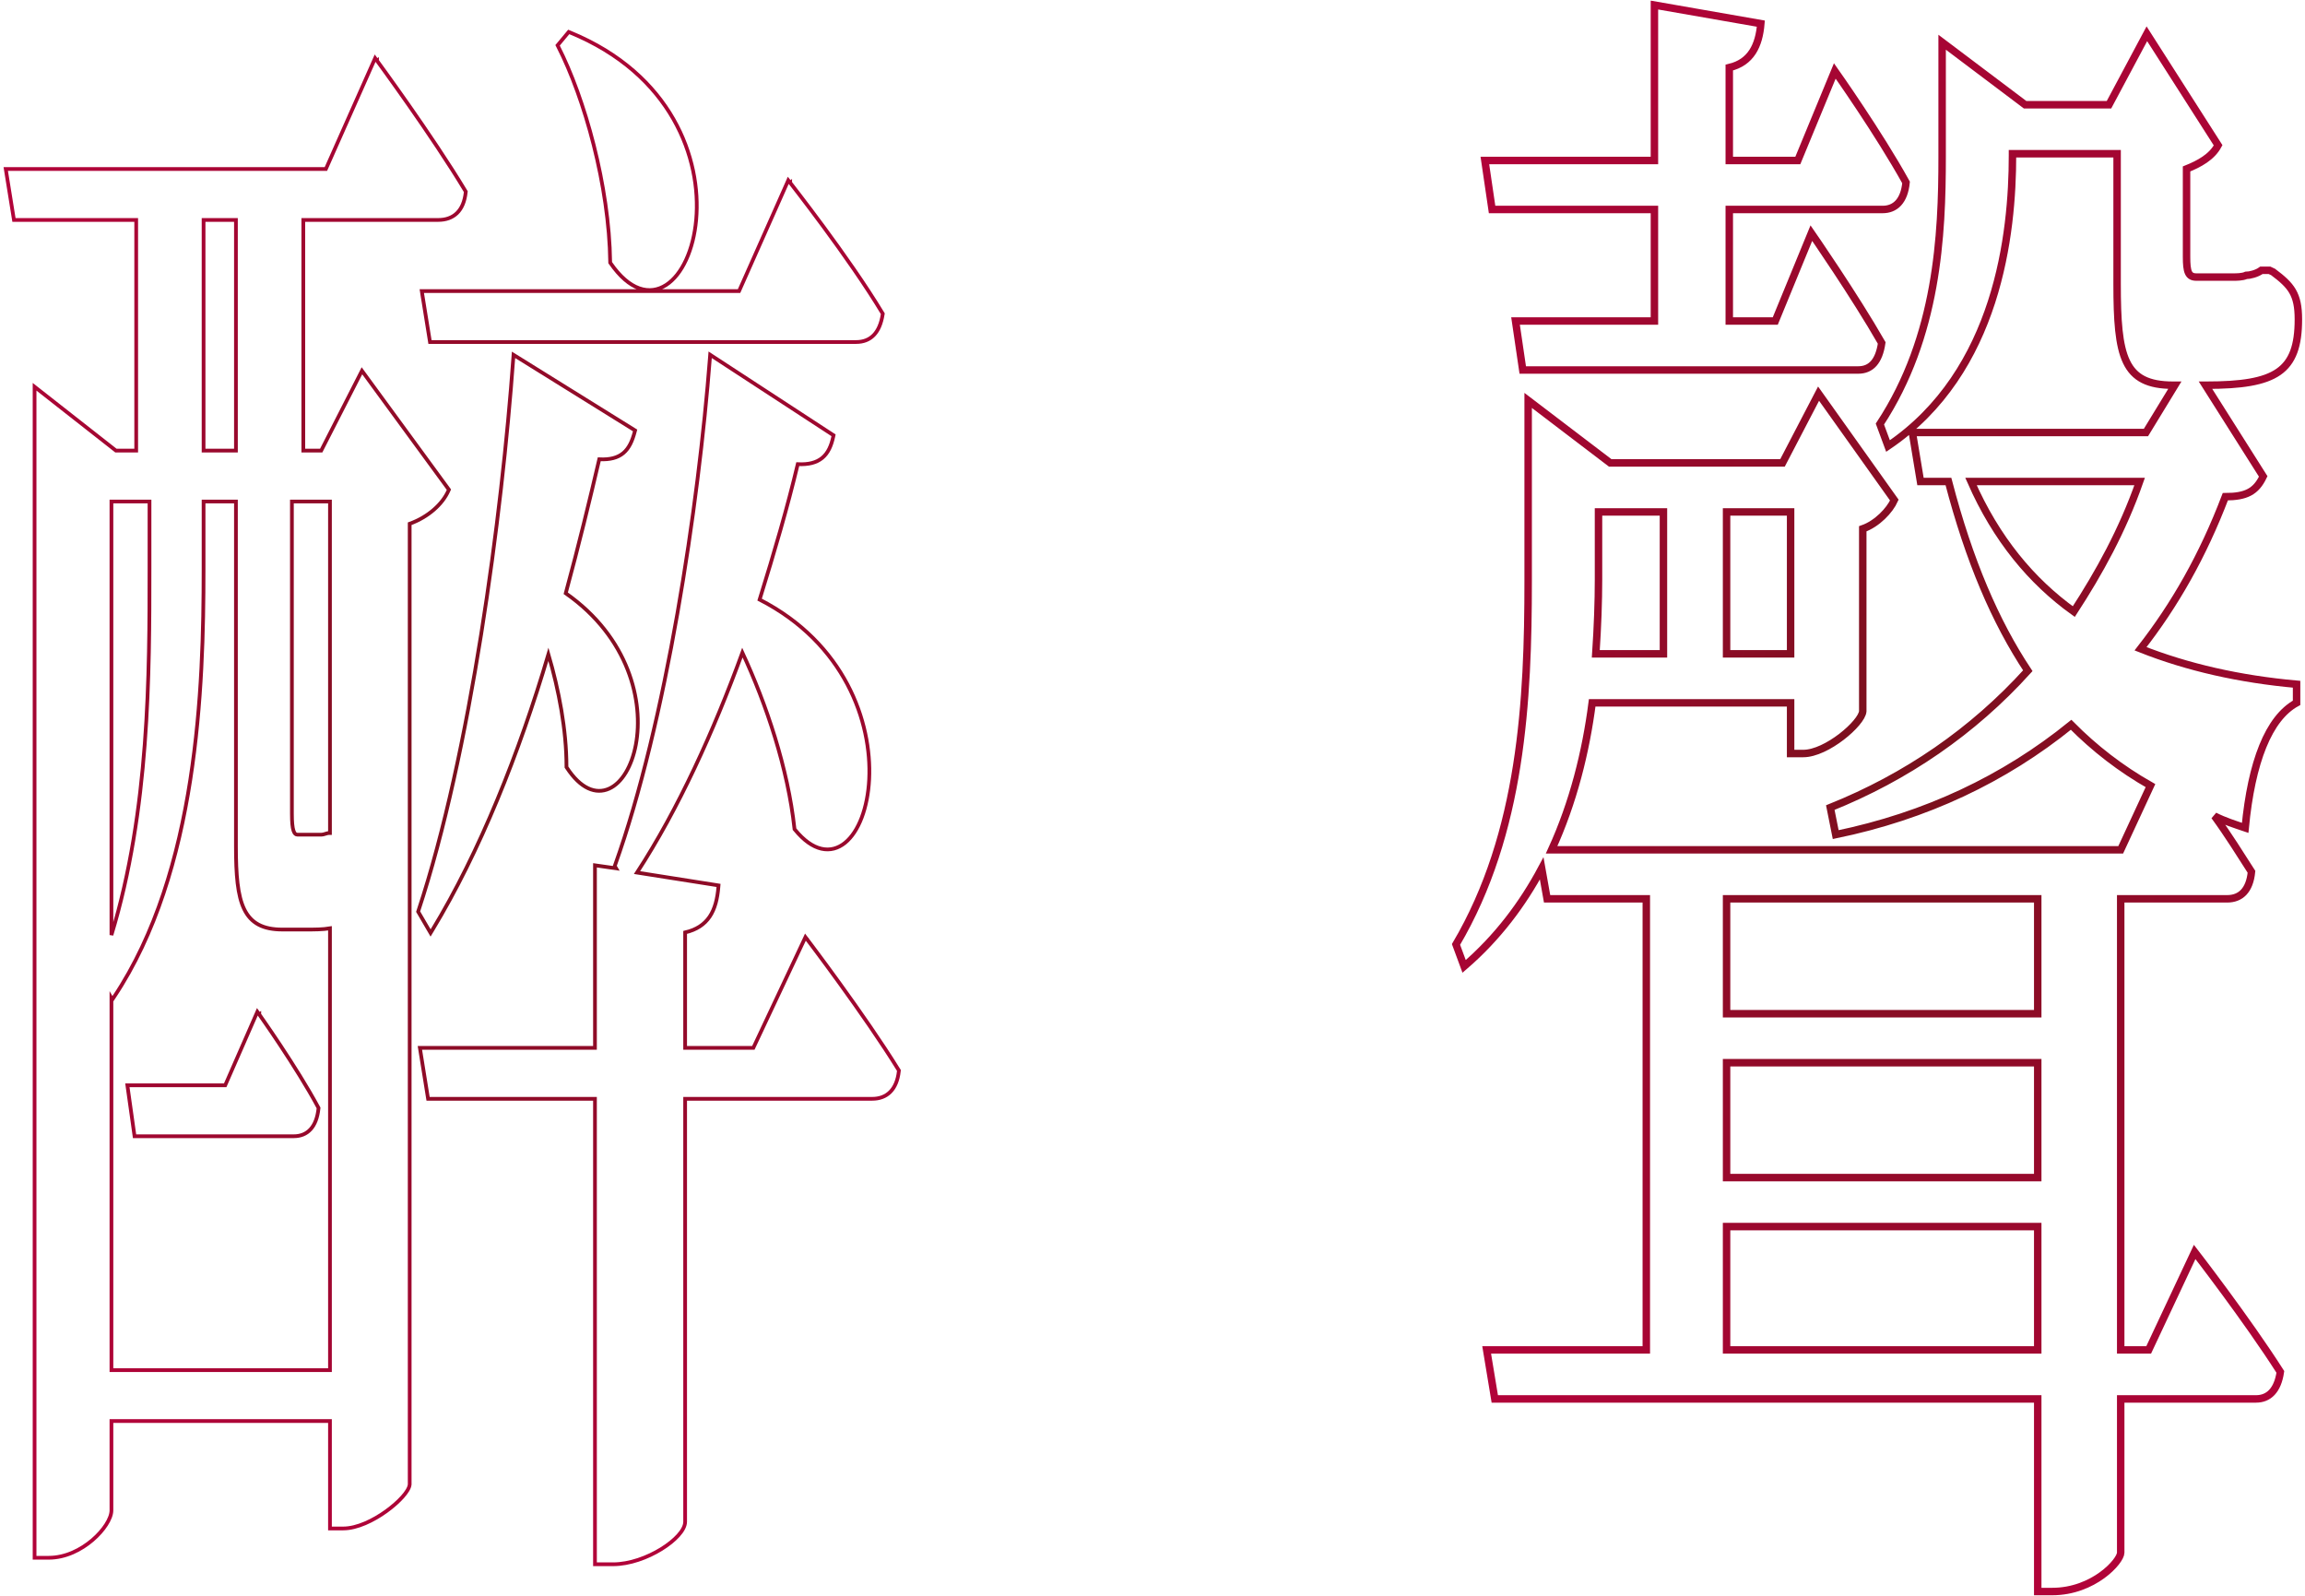 <svg width="309" height="214" viewBox="0 0 309 214" fill="none" xmlns="http://www.w3.org/2000/svg">
<path d="M57.608 45.638L57.642 45.849H57.855H114.772C115.718 45.849 116.519 45.557 117.132 44.927C117.738 44.304 118.134 43.376 118.329 42.147L118.344 42.057L118.297 41.979C116.062 38.26 112.969 33.889 110.437 30.451C109.17 28.731 108.043 27.243 107.233 26.186C106.828 25.657 106.502 25.235 106.277 24.946C106.164 24.801 106.077 24.69 106.018 24.614L105.951 24.528L105.934 24.506L105.929 24.501L105.928 24.5L105.928 24.499C105.928 24.499 105.928 24.499 105.731 24.654L105.928 24.499L105.671 24.173L105.503 24.552L99.075 39.021H56.836H56.543L56.589 39.311L57.608 45.638ZM74.852 5.949L74.747 6.075L74.822 6.222C78.37 13.171 81.671 24.915 81.798 35.129L81.799 35.205L81.842 35.268C83.1 37.092 84.403 38.184 85.681 38.64C86.971 39.099 88.208 38.902 89.292 38.203C91.435 36.822 92.966 33.502 93.327 29.448C94.052 21.305 90.085 9.959 76.413 4.35L76.243 4.281L76.126 4.421L74.852 5.949ZM34.707 136.032L34.757 135.996L34.501 135.637L34.324 136.041L30.188 145.491H17.363H17.076L17.116 145.776L18.007 152.103L18.037 152.318H18.255H39.392C40.279 152.318 41.05 152.023 41.629 151.392C42.203 150.766 42.566 149.835 42.696 148.604L42.704 148.527L42.668 148.459C41.198 145.722 39.219 142.605 37.611 140.176C36.806 138.961 36.093 137.916 35.58 137.175C35.324 136.805 35.119 136.51 34.977 136.308C34.906 136.207 34.851 136.129 34.814 136.077L34.771 136.017L34.761 136.002L34.758 135.998L34.757 135.997L34.757 135.996C34.757 135.996 34.757 135.996 34.707 136.032ZM14.939 183.672V133.793L15.057 133.995L15.279 133.662C20.91 125.22 23.91 114.816 25.505 104.572C27.1 94.325 27.291 84.218 27.291 76.361V67.23H31.629V113.451C31.629 117.261 31.848 120.046 32.736 121.878C33.186 122.805 33.81 123.495 34.662 123.95C35.51 124.402 36.566 124.61 37.864 124.61H40.92H40.94C42.192 124.61 43.268 124.61 44.235 124.444V183.672H14.939ZM48.761 50.033L48.522 49.705L48.337 50.066L43.059 60.403H40.66V29.485H58.746C59.75 29.485 60.614 29.198 61.26 28.569C61.904 27.943 62.301 27.008 62.433 25.771L62.441 25.688L62.398 25.616C60.165 21.899 57.201 17.53 54.797 14.092C53.594 12.373 52.531 10.886 51.769 9.828C51.387 9.3 51.081 8.878 50.87 8.589C50.765 8.444 50.683 8.333 50.628 8.257L50.565 8.172L50.549 8.15L50.545 8.144L50.544 8.143L50.544 8.142C50.544 8.142 50.544 8.142 50.342 8.291L50.544 8.142L50.288 7.796L50.114 8.189L43.686 22.658H1.065H0.771L0.818 22.948L1.837 29.275L1.871 29.485H2.084H18.259V60.403H15.54L5.039 52.165L4.635 51.848V52.362V208.575V208.825H4.885H6.54C8.783 208.825 10.875 207.754 12.401 206.447C13.165 205.792 13.795 205.072 14.235 204.384C14.671 203.704 14.939 203.028 14.939 202.467V190.499H44.235V204.648V204.898H44.485H46.013C47.875 204.898 50.061 203.824 51.778 202.588C52.641 201.965 53.399 201.292 53.953 200.673C54.229 200.363 54.458 200.063 54.624 199.786C54.787 199.513 54.9 199.243 54.921 198.997L54.921 198.986V198.976V70.211C57.438 69.302 59.341 67.552 60.121 65.771L60.179 65.639L60.094 65.523L48.761 50.033ZM69.192 47.786L68.84 47.568L68.811 47.98C67.283 69.137 63.083 100.966 56.089 122.1L56.054 122.207L56.111 122.304L57.511 124.704L57.723 125.067L57.941 124.708C64.32 114.206 69.591 100.983 73.518 87.714C74.92 92.513 75.94 97.835 75.94 102.76V102.835L75.981 102.897C76.903 104.311 77.872 105.217 78.841 105.671C79.817 106.129 80.78 106.119 81.655 105.726C83.38 104.949 84.699 102.713 85.238 99.834C86.316 94.075 84.335 85.476 75.841 79.529C77.583 73.122 79.08 66.931 80.333 61.569C81.783 61.642 82.812 61.362 83.561 60.735C84.338 60.084 84.769 59.093 85.091 57.88L85.138 57.702L84.981 57.604L69.192 47.786ZM99.522 87.484C102.725 94.366 105.637 103.037 106.501 111.078L106.509 111.152L106.556 111.209C107.754 112.679 108.958 113.511 110.115 113.776C111.283 114.045 112.367 113.728 113.29 112.977C115.114 111.492 116.325 108.309 116.518 104.464C116.902 96.786 113.243 86.232 101.831 80.379C103.819 73.984 105.564 67.999 106.944 62.224C108.397 62.297 109.455 62.017 110.219 61.391C111.016 60.739 111.446 59.745 111.706 58.523L111.741 58.355L111.598 58.261L95.554 47.789L95.201 47.558L95.168 47.979C93.641 67.825 89.314 96.816 82.449 115.985L82.41 116.095L82.468 116.195L82.59 116.403L80.046 116.04L79.76 115.999V116.287V140.473H56.581H56.288L56.335 140.763L57.353 147.09L57.387 147.3H57.6H79.76V209.448V209.698H80.01H82.175C84.4 209.698 86.8 208.804 88.641 207.67C89.563 207.102 90.355 206.467 90.92 205.842C91.475 205.227 91.847 204.581 91.847 203.994V147.3H116.936C117.881 147.3 118.713 147.01 119.342 146.381C119.967 145.756 120.364 144.823 120.496 143.586L120.505 143.501L120.46 143.428C118.163 139.711 115.103 135.342 112.619 131.904C111.376 130.185 110.278 128.697 109.489 127.64C109.095 127.111 108.778 126.69 108.56 126.4C108.451 126.256 108.367 126.144 108.309 126.069L108.244 125.983L108.228 125.961L108.224 125.956L108.223 125.954L108.222 125.954C108.222 125.954 108.222 125.954 108.196 125.974L108.222 125.954L107.973 125.626L107.797 125.999L100.989 140.473H91.847V124.997C93.384 124.641 94.434 123.918 95.131 122.891C95.851 121.83 96.174 120.471 96.303 118.926L96.323 118.695L96.093 118.658L85.397 116.973C90.95 108.436 95.657 98.073 99.522 87.484ZM14.939 125.35V67.23H20.042V76.143C20.042 90.328 20.04 108.576 14.939 125.35ZM27.291 60.403V29.485H31.629V60.403H27.291ZM39.132 109.088V67.23H44.235V111.674H44.103C44.007 111.674 43.911 111.694 43.826 111.716C43.758 111.734 43.685 111.757 43.616 111.779C43.599 111.784 43.583 111.789 43.567 111.794C43.391 111.849 43.233 111.892 43.084 111.892H39.901C39.762 111.892 39.664 111.854 39.585 111.784C39.499 111.709 39.415 111.577 39.343 111.356C39.197 110.906 39.132 110.179 39.132 109.088Z" stroke="url(#paint0_diamond_417_116)" stroke-width="0.5"/>
<mask id="path-2-outside-1_417_116" maskUnits="userSpaceOnUse" x="194.187" y="-0.323" width="115" height="215" fill="black">
<rect fill="white" x="194.187" y="-0.323" width="115" height="215"/>
<path d="M200.023 28.083L199.056 21.514H221.786V0.677L236.053 3.169C235.811 6.113 234.723 8.378 231.821 9.057V21.514H241.01L245.967 9.51C245.967 9.51 251.892 17.891 255.519 24.459C255.277 26.95 254.068 28.083 252.375 28.083H231.821V43.031H237.987L242.824 31.254C242.824 31.254 248.627 39.634 252.254 45.975C251.892 48.467 250.803 49.599 249.111 49.599H204.134L203.166 43.031H221.786V28.083H200.023ZM286.833 64.548H264.224C267.609 72.249 272.325 77.911 278.007 81.988C281.393 76.778 284.536 71.116 286.833 64.548ZM273.171 135.893V120.491H231.458V135.893H273.171ZM231.458 180.964H273.171V164.43H231.458V180.964ZM273.171 157.862V142.461H231.458V157.862H273.171ZM222.995 68.625H214.29V77.684C214.29 80.629 214.169 84.026 213.927 87.65H222.995V68.625ZM240.043 68.625H231.458V87.65H240.043V68.625ZM295.66 51.638L303.398 63.868C302.43 65.907 301.1 66.586 298.32 66.586C295.297 74.513 291.549 81.082 286.954 86.97C293.242 89.462 300.254 91.047 307.871 91.727V94.218C304.123 96.257 301.826 102.145 300.98 110.978C299.65 110.526 298.199 110.073 296.869 109.393C298.682 111.884 300.375 114.602 301.826 116.867C301.584 119.359 300.375 120.491 298.561 120.491H284.294V180.964H288.043L294.209 167.828C294.209 167.828 301.221 176.887 305.695 183.909C305.332 186.4 304.123 187.533 302.43 187.533H284.294V208.143C284.294 209.276 280.667 213.353 275.106 213.353H273.171V187.533H200.385L199.297 180.964H220.698V120.491H207.398L206.673 116.414C204.134 121.171 200.748 125.7 196.275 129.551L195.187 126.606C204.013 111.658 204.859 93.765 204.859 77.911V53.676L215.861 62.056H238.955L243.791 52.77L253.947 67.039C253.342 68.398 251.65 70.21 249.715 70.889V95.351C249.594 96.936 244.879 101.013 241.735 101.013H240.043V94.218H213.443C212.597 100.786 210.904 107.581 208.003 113.923H284.294L288.284 105.316C284.294 103.051 280.788 100.333 277.645 97.162C268.698 104.41 258.179 109.393 246.088 111.884L245.363 108.261C255.519 104.184 264.466 98.069 271.841 89.915C267.488 83.347 263.982 75.193 261.201 64.548H257.453L256.365 57.98H287.68L291.549 51.638H291.307C284.657 51.638 283.811 47.787 283.811 38.048V20.608H269.786V20.835C269.786 31.254 267.851 49.826 253.101 59.791L252.012 56.847C259.75 45.069 260.355 31.48 260.355 21.061V5.66L271.478 14.04H282.723L287.801 4.528L297.352 19.476C296.506 21.061 294.813 21.967 293.121 22.647V34.425C293.121 36.463 293.362 37.142 294.451 37.142H299.408C299.77 37.142 300.617 37.142 301.1 36.916C301.584 36.916 302.551 36.689 303.156 36.236H304.244L304.728 36.463C307.146 38.275 308.113 39.407 308.113 42.805C308.113 49.826 305.09 51.638 295.781 51.638H295.66Z"/>
</mask>
<path d="M200.023 28.083L199.056 21.514H221.786V0.677L236.053 3.169C235.811 6.113 234.723 8.378 231.821 9.057V21.514H241.01L245.967 9.51C245.967 9.51 251.892 17.891 255.519 24.459C255.277 26.95 254.068 28.083 252.375 28.083H231.821V43.031H237.987L242.824 31.254C242.824 31.254 248.627 39.634 252.254 45.975C251.892 48.467 250.803 49.599 249.111 49.599H204.134L203.166 43.031H221.786V28.083H200.023ZM286.833 64.548H264.224C267.609 72.249 272.325 77.911 278.007 81.988C281.393 76.778 284.536 71.116 286.833 64.548ZM273.171 135.893V120.491H231.458V135.893H273.171ZM231.458 180.964H273.171V164.43H231.458V180.964ZM273.171 157.862V142.461H231.458V157.862H273.171ZM222.995 68.625H214.29V77.684C214.29 80.629 214.169 84.026 213.927 87.65H222.995V68.625ZM240.043 68.625H231.458V87.65H240.043V68.625ZM295.66 51.638L303.398 63.868C302.43 65.907 301.1 66.586 298.32 66.586C295.297 74.513 291.549 81.082 286.954 86.97C293.242 89.462 300.254 91.047 307.871 91.727V94.218C304.123 96.257 301.826 102.145 300.98 110.978C299.65 110.526 298.199 110.073 296.869 109.393C298.682 111.884 300.375 114.602 301.826 116.867C301.584 119.359 300.375 120.491 298.561 120.491H284.294V180.964H288.043L294.209 167.828C294.209 167.828 301.221 176.887 305.695 183.909C305.332 186.4 304.123 187.533 302.43 187.533H284.294V208.143C284.294 209.276 280.667 213.353 275.106 213.353H273.171V187.533H200.385L199.297 180.964H220.698V120.491H207.398L206.673 116.414C204.134 121.171 200.748 125.7 196.275 129.551L195.187 126.606C204.013 111.658 204.859 93.765 204.859 77.911V53.676L215.861 62.056H238.955L243.791 52.77L253.947 67.039C253.342 68.398 251.65 70.21 249.715 70.889V95.351C249.594 96.936 244.879 101.013 241.735 101.013H240.043V94.218H213.443C212.597 100.786 210.904 107.581 208.003 113.923H284.294L288.284 105.316C284.294 103.051 280.788 100.333 277.645 97.162C268.698 104.41 258.179 109.393 246.088 111.884L245.363 108.261C255.519 104.184 264.466 98.069 271.841 89.915C267.488 83.347 263.982 75.193 261.201 64.548H257.453L256.365 57.98H287.68L291.549 51.638H291.307C284.657 51.638 283.811 47.787 283.811 38.048V20.608H269.786V20.835C269.786 31.254 267.851 49.826 253.101 59.791L252.012 56.847C259.75 45.069 260.355 31.48 260.355 21.061V5.66L271.478 14.04H282.723L287.801 4.528L297.352 19.476C296.506 21.061 294.813 21.967 293.121 22.647V34.425C293.121 36.463 293.362 37.142 294.451 37.142H299.408C299.77 37.142 300.617 37.142 301.1 36.916C301.584 36.916 302.551 36.689 303.156 36.236H304.244L304.728 36.463C307.146 38.275 308.113 39.407 308.113 42.805C308.113 49.826 305.09 51.638 295.781 51.638H295.66Z" stroke="url(#paint1_diamond_417_116)" mask="url(#path-2-outside-1_417_116)"/>
<defs>
<radialGradient id="paint0_diamond_417_116" cx="0" cy="0" r="1" gradientUnits="userSpaceOnUse" gradientTransform="translate(65.65 100.502) rotate(92.625) scale(109.061 80.49)">
<stop stop-color="#77111B"/>
<stop offset="1" stop-color="#B10339"/>
</radialGradient>
<radialGradient id="paint1_diamond_417_116" cx="0" cy="0" r="1" gradientUnits="userSpaceOnUse" gradientTransform="translate(256.382 100.253) rotate(92.396) scale(113.198 76.279)">
<stop stop-color="#77111B"/>
<stop offset="1" stop-color="#B10339"/>
</radialGradient>
</defs>
</svg>
